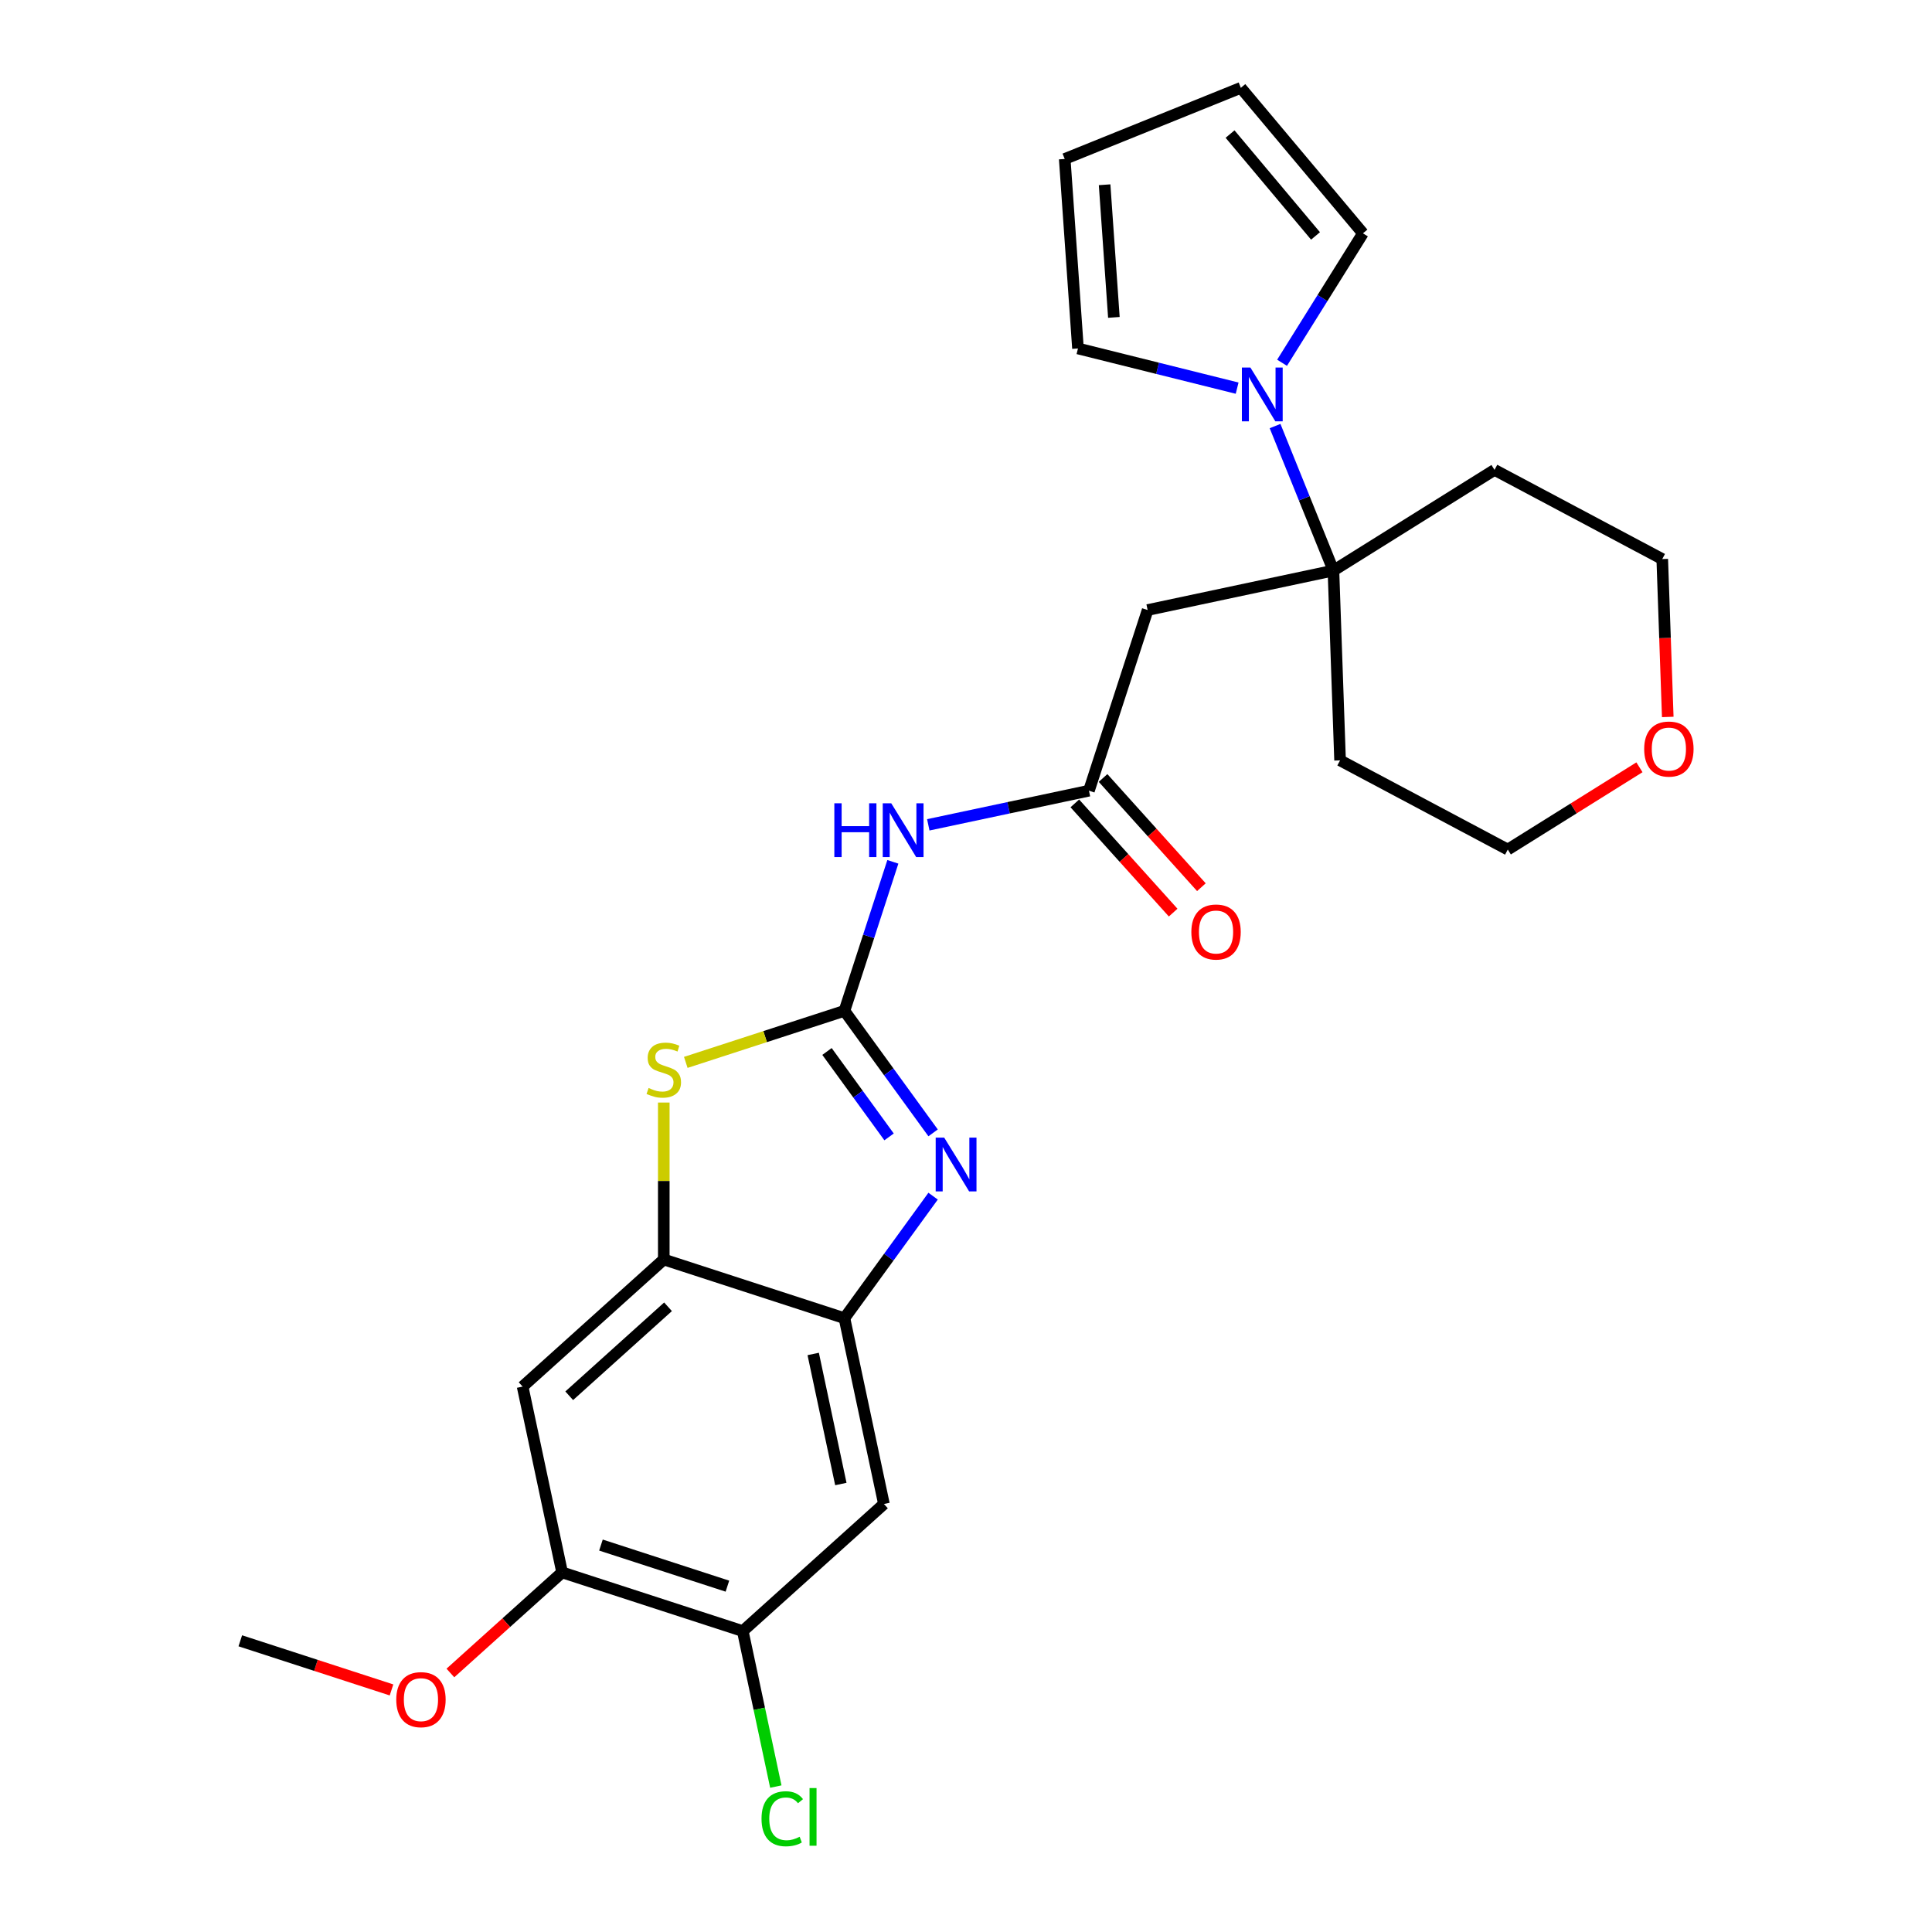 <?xml version='1.0' encoding='iso-8859-1'?>
<svg version='1.1' baseProfile='full'
              xmlns='http://www.w3.org/2000/svg'
                      xmlns:rdkit='http://www.rdkit.org/xml'
                      xmlns:xlink='http://www.w3.org/1999/xlink'
                  xml:space='preserve'
width='1000px' height='1000px' viewBox='0 0 1000 1000'>
<!-- END OF HEADER -->
<rect style='opacity:1.0;fill:#FFFFFF;stroke:none' width='1000' height='1000' x='0' y='0'> </rect>
<path class='bond-0' d='M 437.08,523.208 L 460.025,554.789' style='fill:none;fill-rule:evenodd;stroke:#000000;stroke-width:6px;stroke-linecap:butt;stroke-linejoin:miter;stroke-opacity:1' />
<path class='bond-0' d='M 460.025,554.789 L 482.97,586.37' style='fill:none;fill-rule:evenodd;stroke:#0000FF;stroke-width:6px;stroke-linecap:butt;stroke-linejoin:miter;stroke-opacity:1' />
<path class='bond-0' d='M 428.055,544.241 L 444.117,566.347' style='fill:none;fill-rule:evenodd;stroke:#000000;stroke-width:6px;stroke-linecap:butt;stroke-linejoin:miter;stroke-opacity:1' />
<path class='bond-0' d='M 444.117,566.347 L 460.178,588.454' style='fill:none;fill-rule:evenodd;stroke:#0000FF;stroke-width:6px;stroke-linecap:butt;stroke-linejoin:miter;stroke-opacity:1' />
<path class='bond-1' d='M 437.08,523.208 L 396.019,536.55' style='fill:none;fill-rule:evenodd;stroke:#000000;stroke-width:6px;stroke-linecap:butt;stroke-linejoin:miter;stroke-opacity:1' />
<path class='bond-1' d='M 396.019,536.55 L 354.959,549.891' style='fill:none;fill-rule:evenodd;stroke:#CCCC00;stroke-width:6px;stroke-linecap:butt;stroke-linejoin:miter;stroke-opacity:1' />
<path class='bond-2' d='M 437.08,523.208 L 449.61,484.645' style='fill:none;fill-rule:evenodd;stroke:#000000;stroke-width:6px;stroke-linecap:butt;stroke-linejoin:miter;stroke-opacity:1' />
<path class='bond-2' d='M 449.61,484.645 L 462.14,446.081' style='fill:none;fill-rule:evenodd;stroke:#0000FF;stroke-width:6px;stroke-linecap:butt;stroke-linejoin:miter;stroke-opacity:1' />
<path class='bond-3' d='M 482.97,619.13 L 460.025,650.711' style='fill:none;fill-rule:evenodd;stroke:#0000FF;stroke-width:6px;stroke-linecap:butt;stroke-linejoin:miter;stroke-opacity:1' />
<path class='bond-3' d='M 460.025,650.711 L 437.08,682.292' style='fill:none;fill-rule:evenodd;stroke:#000000;stroke-width:6px;stroke-linecap:butt;stroke-linejoin:miter;stroke-opacity:1' />
<path class='bond-5' d='M 343.573,570.678 L 343.573,611.294' style='fill:none;fill-rule:evenodd;stroke:#CCCC00;stroke-width:6px;stroke-linecap:butt;stroke-linejoin:miter;stroke-opacity:1' />
<path class='bond-5' d='M 343.573,611.294 L 343.573,651.91' style='fill:none;fill-rule:evenodd;stroke:#000000;stroke-width:6px;stroke-linecap:butt;stroke-linejoin:miter;stroke-opacity:1' />
<path class='bond-7' d='M 480.48,426.934 L 522.057,418.097' style='fill:none;fill-rule:evenodd;stroke:#0000FF;stroke-width:6px;stroke-linecap:butt;stroke-linejoin:miter;stroke-opacity:1' />
<path class='bond-7' d='M 522.057,418.097 L 563.633,409.259' style='fill:none;fill-rule:evenodd;stroke:#000000;stroke-width:6px;stroke-linecap:butt;stroke-linejoin:miter;stroke-opacity:1' />
<path class='bond-9' d='M 437.08,682.292 L 457.522,778.463' style='fill:none;fill-rule:evenodd;stroke:#000000;stroke-width:6px;stroke-linecap:butt;stroke-linejoin:miter;stroke-opacity:1' />
<path class='bond-9' d='M 420.912,700.806 L 435.222,768.125' style='fill:none;fill-rule:evenodd;stroke:#000000;stroke-width:6px;stroke-linecap:butt;stroke-linejoin:miter;stroke-opacity:1' />
<path class='bond-26' d='M 437.08,682.292 L 343.573,651.91' style='fill:none;fill-rule:evenodd;stroke:#000000;stroke-width:6px;stroke-linecap:butt;stroke-linejoin:miter;stroke-opacity:1' />
<path class='bond-4' d='M 690.186,295.311 L 594.016,315.752' style='fill:none;fill-rule:evenodd;stroke:#000000;stroke-width:6px;stroke-linecap:butt;stroke-linejoin:miter;stroke-opacity:1' />
<path class='bond-6' d='M 690.186,295.311 L 675.08,257.921' style='fill:none;fill-rule:evenodd;stroke:#000000;stroke-width:6px;stroke-linecap:butt;stroke-linejoin:miter;stroke-opacity:1' />
<path class='bond-6' d='M 675.08,257.921 L 659.973,220.531' style='fill:none;fill-rule:evenodd;stroke:#0000FF;stroke-width:6px;stroke-linecap:butt;stroke-linejoin:miter;stroke-opacity:1' />
<path class='bond-19' d='M 690.186,295.311 L 773.566,243.209' style='fill:none;fill-rule:evenodd;stroke:#000000;stroke-width:6px;stroke-linecap:butt;stroke-linejoin:miter;stroke-opacity:1' />
<path class='bond-20' d='M 690.186,295.311 L 693.617,393.57' style='fill:none;fill-rule:evenodd;stroke:#000000;stroke-width:6px;stroke-linecap:butt;stroke-linejoin:miter;stroke-opacity:1' />
<path class='bond-10' d='M 343.573,651.91 L 270.508,717.698' style='fill:none;fill-rule:evenodd;stroke:#000000;stroke-width:6px;stroke-linecap:butt;stroke-linejoin:miter;stroke-opacity:1' />
<path class='bond-10' d='M 345.771,676.391 L 294.625,722.443' style='fill:none;fill-rule:evenodd;stroke:#000000;stroke-width:6px;stroke-linecap:butt;stroke-linejoin:miter;stroke-opacity:1' />
<path class='bond-13' d='M 663.591,187.771 L 684.523,154.271' style='fill:none;fill-rule:evenodd;stroke:#0000FF;stroke-width:6px;stroke-linecap:butt;stroke-linejoin:miter;stroke-opacity:1' />
<path class='bond-13' d='M 684.523,154.271 L 705.456,120.771' style='fill:none;fill-rule:evenodd;stroke:#000000;stroke-width:6px;stroke-linecap:butt;stroke-linejoin:miter;stroke-opacity:1' />
<path class='bond-14' d='M 640.338,200.905 L 599.147,190.635' style='fill:none;fill-rule:evenodd;stroke:#0000FF;stroke-width:6px;stroke-linecap:butt;stroke-linejoin:miter;stroke-opacity:1' />
<path class='bond-14' d='M 599.147,190.635 L 557.957,180.365' style='fill:none;fill-rule:evenodd;stroke:#000000;stroke-width:6px;stroke-linecap:butt;stroke-linejoin:miter;stroke-opacity:1' />
<path class='bond-8' d='M 563.633,409.259 L 594.016,315.752' style='fill:none;fill-rule:evenodd;stroke:#000000;stroke-width:6px;stroke-linecap:butt;stroke-linejoin:miter;stroke-opacity:1' />
<path class='bond-15' d='M 556.327,415.838 L 581.776,444.102' style='fill:none;fill-rule:evenodd;stroke:#000000;stroke-width:6px;stroke-linecap:butt;stroke-linejoin:miter;stroke-opacity:1' />
<path class='bond-15' d='M 581.776,444.102 L 607.225,472.366' style='fill:none;fill-rule:evenodd;stroke:#FF0000;stroke-width:6px;stroke-linecap:butt;stroke-linejoin:miter;stroke-opacity:1' />
<path class='bond-15' d='M 570.94,402.681 L 596.389,430.945' style='fill:none;fill-rule:evenodd;stroke:#000000;stroke-width:6px;stroke-linecap:butt;stroke-linejoin:miter;stroke-opacity:1' />
<path class='bond-15' d='M 596.389,430.945 L 621.838,459.209' style='fill:none;fill-rule:evenodd;stroke:#FF0000;stroke-width:6px;stroke-linecap:butt;stroke-linejoin:miter;stroke-opacity:1' />
<path class='bond-11' d='M 457.522,778.463 L 384.457,844.251' style='fill:none;fill-rule:evenodd;stroke:#000000;stroke-width:6px;stroke-linecap:butt;stroke-linejoin:miter;stroke-opacity:1' />
<path class='bond-12' d='M 270.508,717.698 L 290.95,813.869' style='fill:none;fill-rule:evenodd;stroke:#000000;stroke-width:6px;stroke-linecap:butt;stroke-linejoin:miter;stroke-opacity:1' />
<path class='bond-21' d='M 384.457,844.251 L 393.01,884.49' style='fill:none;fill-rule:evenodd;stroke:#000000;stroke-width:6px;stroke-linecap:butt;stroke-linejoin:miter;stroke-opacity:1' />
<path class='bond-21' d='M 393.01,884.49 L 401.563,924.73' style='fill:none;fill-rule:evenodd;stroke:#00CC00;stroke-width:6px;stroke-linecap:butt;stroke-linejoin:miter;stroke-opacity:1' />
<path class='bond-27' d='M 384.457,844.251 L 290.95,813.869' style='fill:none;fill-rule:evenodd;stroke:#000000;stroke-width:6px;stroke-linecap:butt;stroke-linejoin:miter;stroke-opacity:1' />
<path class='bond-27' d='M 376.507,820.992 L 311.052,799.725' style='fill:none;fill-rule:evenodd;stroke:#000000;stroke-width:6px;stroke-linecap:butt;stroke-linejoin:miter;stroke-opacity:1' />
<path class='bond-22' d='M 290.95,813.869 L 262.037,839.902' style='fill:none;fill-rule:evenodd;stroke:#000000;stroke-width:6px;stroke-linecap:butt;stroke-linejoin:miter;stroke-opacity:1' />
<path class='bond-22' d='M 262.037,839.902 L 233.124,865.935' style='fill:none;fill-rule:evenodd;stroke:#FF0000;stroke-width:6px;stroke-linecap:butt;stroke-linejoin:miter;stroke-opacity:1' />
<path class='bond-17' d='M 705.456,120.771 L 642.258,45.455' style='fill:none;fill-rule:evenodd;stroke:#000000;stroke-width:6px;stroke-linecap:butt;stroke-linejoin:miter;stroke-opacity:1' />
<path class='bond-17' d='M 680.913,122.114 L 636.674,69.392' style='fill:none;fill-rule:evenodd;stroke:#000000;stroke-width:6px;stroke-linecap:butt;stroke-linejoin:miter;stroke-opacity:1' />
<path class='bond-16' d='M 557.957,180.365 L 551.098,82.285' style='fill:none;fill-rule:evenodd;stroke:#000000;stroke-width:6px;stroke-linecap:butt;stroke-linejoin:miter;stroke-opacity:1' />
<path class='bond-16' d='M 576.544,164.282 L 571.743,95.626' style='fill:none;fill-rule:evenodd;stroke:#000000;stroke-width:6px;stroke-linecap:butt;stroke-linejoin:miter;stroke-opacity:1' />
<path class='bond-29' d='M 551.098,82.285 L 642.258,45.455' style='fill:none;fill-rule:evenodd;stroke:#000000;stroke-width:6px;stroke-linecap:butt;stroke-linejoin:miter;stroke-opacity:1' />
<path class='bond-18' d='M 848.568,397.149 L 814.498,418.439' style='fill:none;fill-rule:evenodd;stroke:#FF0000;stroke-width:6px;stroke-linecap:butt;stroke-linejoin:miter;stroke-opacity:1' />
<path class='bond-18' d='M 814.498,418.439 L 780.428,439.728' style='fill:none;fill-rule:evenodd;stroke:#000000;stroke-width:6px;stroke-linecap:butt;stroke-linejoin:miter;stroke-opacity:1' />
<path class='bond-28' d='M 863.23,371.089 L 861.803,330.228' style='fill:none;fill-rule:evenodd;stroke:#FF0000;stroke-width:6px;stroke-linecap:butt;stroke-linejoin:miter;stroke-opacity:1' />
<path class='bond-28' d='M 861.803,330.228 L 860.376,289.368' style='fill:none;fill-rule:evenodd;stroke:#000000;stroke-width:6px;stroke-linecap:butt;stroke-linejoin:miter;stroke-opacity:1' />
<path class='bond-24' d='M 773.566,243.209 L 860.376,289.368' style='fill:none;fill-rule:evenodd;stroke:#000000;stroke-width:6px;stroke-linecap:butt;stroke-linejoin:miter;stroke-opacity:1' />
<path class='bond-23' d='M 693.617,393.57 L 780.428,439.728' style='fill:none;fill-rule:evenodd;stroke:#000000;stroke-width:6px;stroke-linecap:butt;stroke-linejoin:miter;stroke-opacity:1' />
<path class='bond-25' d='M 202.645,874.705 L 163.511,861.99' style='fill:none;fill-rule:evenodd;stroke:#FF0000;stroke-width:6px;stroke-linecap:butt;stroke-linejoin:miter;stroke-opacity:1' />
<path class='bond-25' d='M 163.511,861.99 L 124.377,849.275' style='fill:none;fill-rule:evenodd;stroke:#000000;stroke-width:6px;stroke-linecap:butt;stroke-linejoin:miter;stroke-opacity:1' />
<path  class='atom-1' d='M 488.716 588.828
L 497.84 603.576
Q 498.745 605.031, 500.2 607.666
Q 501.655 610.301, 501.734 610.458
L 501.734 588.828
L 505.43 588.828
L 505.43 616.672
L 501.616 616.672
L 491.823 600.548
Q 490.682 598.66, 489.463 596.497
Q 488.283 594.334, 487.93 593.665
L 487.93 616.672
L 484.311 616.672
L 484.311 588.828
L 488.716 588.828
' fill='#0000FF'/>
<path  class='atom-2' d='M 335.708 563.147
Q 336.022 563.265, 337.32 563.816
Q 338.618 564.366, 340.034 564.72
Q 341.489 565.035, 342.905 565.035
Q 345.54 565.035, 347.073 563.776
Q 348.607 562.479, 348.607 560.237
Q 348.607 558.703, 347.821 557.759
Q 347.073 556.815, 345.894 556.304
Q 344.714 555.793, 342.747 555.203
Q 340.27 554.456, 338.775 553.748
Q 337.32 553.04, 336.258 551.545
Q 335.236 550.051, 335.236 547.534
Q 335.236 544.034, 337.595 541.871
Q 339.994 539.708, 344.714 539.708
Q 347.939 539.708, 351.596 541.242
L 350.692 544.27
Q 347.349 542.893, 344.832 542.893
Q 342.118 542.893, 340.624 544.034
Q 339.129 545.135, 339.169 547.062
Q 339.169 548.557, 339.916 549.461
Q 340.702 550.366, 341.804 550.877
Q 342.944 551.388, 344.832 551.978
Q 347.349 552.765, 348.843 553.551
Q 350.338 554.338, 351.399 555.95
Q 352.501 557.523, 352.501 560.237
Q 352.501 564.091, 349.905 566.175
Q 347.349 568.22, 343.062 568.22
Q 340.584 568.22, 338.697 567.67
Q 336.848 567.159, 334.646 566.254
L 335.708 563.147
' fill='#CCCC00'/>
<path  class='atom-3' d='M 431.851 415.779
L 435.627 415.779
L 435.627 427.617
L 449.863 427.617
L 449.863 415.779
L 453.639 415.779
L 453.639 443.623
L 449.863 443.623
L 449.863 430.763
L 435.627 430.763
L 435.627 443.623
L 431.851 443.623
L 431.851 415.779
' fill='#0000FF'/>
<path  class='atom-3' d='M 461.308 415.779
L 470.432 430.527
Q 471.336 431.982, 472.792 434.617
Q 474.247 437.252, 474.325 437.409
L 474.325 415.779
L 478.022 415.779
L 478.022 443.623
L 474.207 443.623
L 464.415 427.499
Q 463.274 425.611, 462.055 423.448
Q 460.875 421.285, 460.521 420.616
L 460.521 443.623
L 456.903 443.623
L 456.903 415.779
L 461.308 415.779
' fill='#0000FF'/>
<path  class='atom-7' d='M 647.2 190.229
L 656.324 204.977
Q 657.229 206.432, 658.684 209.067
Q 660.139 211.702, 660.218 211.859
L 660.218 190.229
L 663.915 190.229
L 663.915 218.073
L 660.1 218.073
L 650.307 201.948
Q 649.167 200.061, 647.948 197.898
Q 646.768 195.735, 646.414 195.066
L 646.414 218.073
L 642.796 218.073
L 642.796 190.229
L 647.2 190.229
' fill='#0000FF'/>
<path  class='atom-16' d='M 616.64 482.403
Q 616.64 475.718, 619.944 471.982
Q 623.247 468.245, 629.422 468.245
Q 635.596 468.245, 638.9 471.982
Q 642.203 475.718, 642.203 482.403
Q 642.203 489.168, 638.86 493.022
Q 635.517 496.837, 629.422 496.837
Q 623.286 496.837, 619.944 493.022
Q 616.64 489.207, 616.64 482.403
M 629.422 493.69
Q 633.669 493.69, 635.95 490.859
Q 638.27 487.988, 638.27 482.403
Q 638.27 476.937, 635.95 474.184
Q 633.669 471.392, 629.422 471.392
Q 625.174 471.392, 622.854 474.145
Q 620.573 476.898, 620.573 482.403
Q 620.573 488.027, 622.854 490.859
Q 625.174 493.69, 629.422 493.69
' fill='#FF0000'/>
<path  class='atom-19' d='M 851.026 387.705
Q 851.026 381.02, 854.33 377.284
Q 857.633 373.547, 863.807 373.547
Q 869.982 373.547, 873.285 377.284
Q 876.589 381.02, 876.589 387.705
Q 876.589 394.47, 873.246 398.324
Q 869.903 402.139, 863.807 402.139
Q 857.672 402.139, 854.33 398.324
Q 851.026 394.509, 851.026 387.705
M 863.807 398.992
Q 868.055 398.992, 870.336 396.161
Q 872.656 393.29, 872.656 387.705
Q 872.656 382.239, 870.336 379.486
Q 868.055 376.694, 863.807 376.694
Q 859.56 376.694, 857.24 379.447
Q 854.959 382.2, 854.959 387.705
Q 854.959 393.329, 857.24 396.161
Q 859.56 398.992, 863.807 398.992
' fill='#FF0000'/>
<path  class='atom-22' d='M 394.162 941.385
Q 394.162 934.463, 397.387 930.845
Q 400.651 927.188, 406.825 927.188
Q 412.567 927.188, 415.635 931.239
L 413.039 933.362
Q 410.798 930.413, 406.825 930.413
Q 402.617 930.413, 400.376 933.244
Q 398.173 936.037, 398.173 941.385
Q 398.173 946.891, 400.454 949.723
Q 402.775 952.554, 407.258 952.554
Q 410.326 952.554, 413.904 950.706
L 415.006 953.655
Q 413.55 954.599, 411.348 955.15
Q 409.146 955.7, 406.707 955.7
Q 400.651 955.7, 397.387 952.004
Q 394.162 948.307, 394.162 941.385
' fill='#00CC00'/>
<path  class='atom-22' d='M 419.017 925.497
L 422.635 925.497
L 422.635 955.346
L 419.017 955.346
L 419.017 925.497
' fill='#00CC00'/>
<path  class='atom-23' d='M 205.103 879.736
Q 205.103 873.05, 208.406 869.314
Q 211.71 865.578, 217.884 865.578
Q 224.059 865.578, 227.362 869.314
Q 230.666 873.05, 230.666 879.736
Q 230.666 886.5, 227.323 890.354
Q 223.98 894.169, 217.884 894.169
Q 211.749 894.169, 208.406 890.354
Q 205.103 886.539, 205.103 879.736
M 217.884 891.023
Q 222.132 891.023, 224.413 888.191
Q 226.733 885.32, 226.733 879.736
Q 226.733 874.269, 224.413 871.516
Q 222.132 868.724, 217.884 868.724
Q 213.637 868.724, 211.317 871.477
Q 209.035 874.23, 209.035 879.736
Q 209.035 885.359, 211.317 888.191
Q 213.637 891.023, 217.884 891.023
' fill='#FF0000'/>
</svg>
